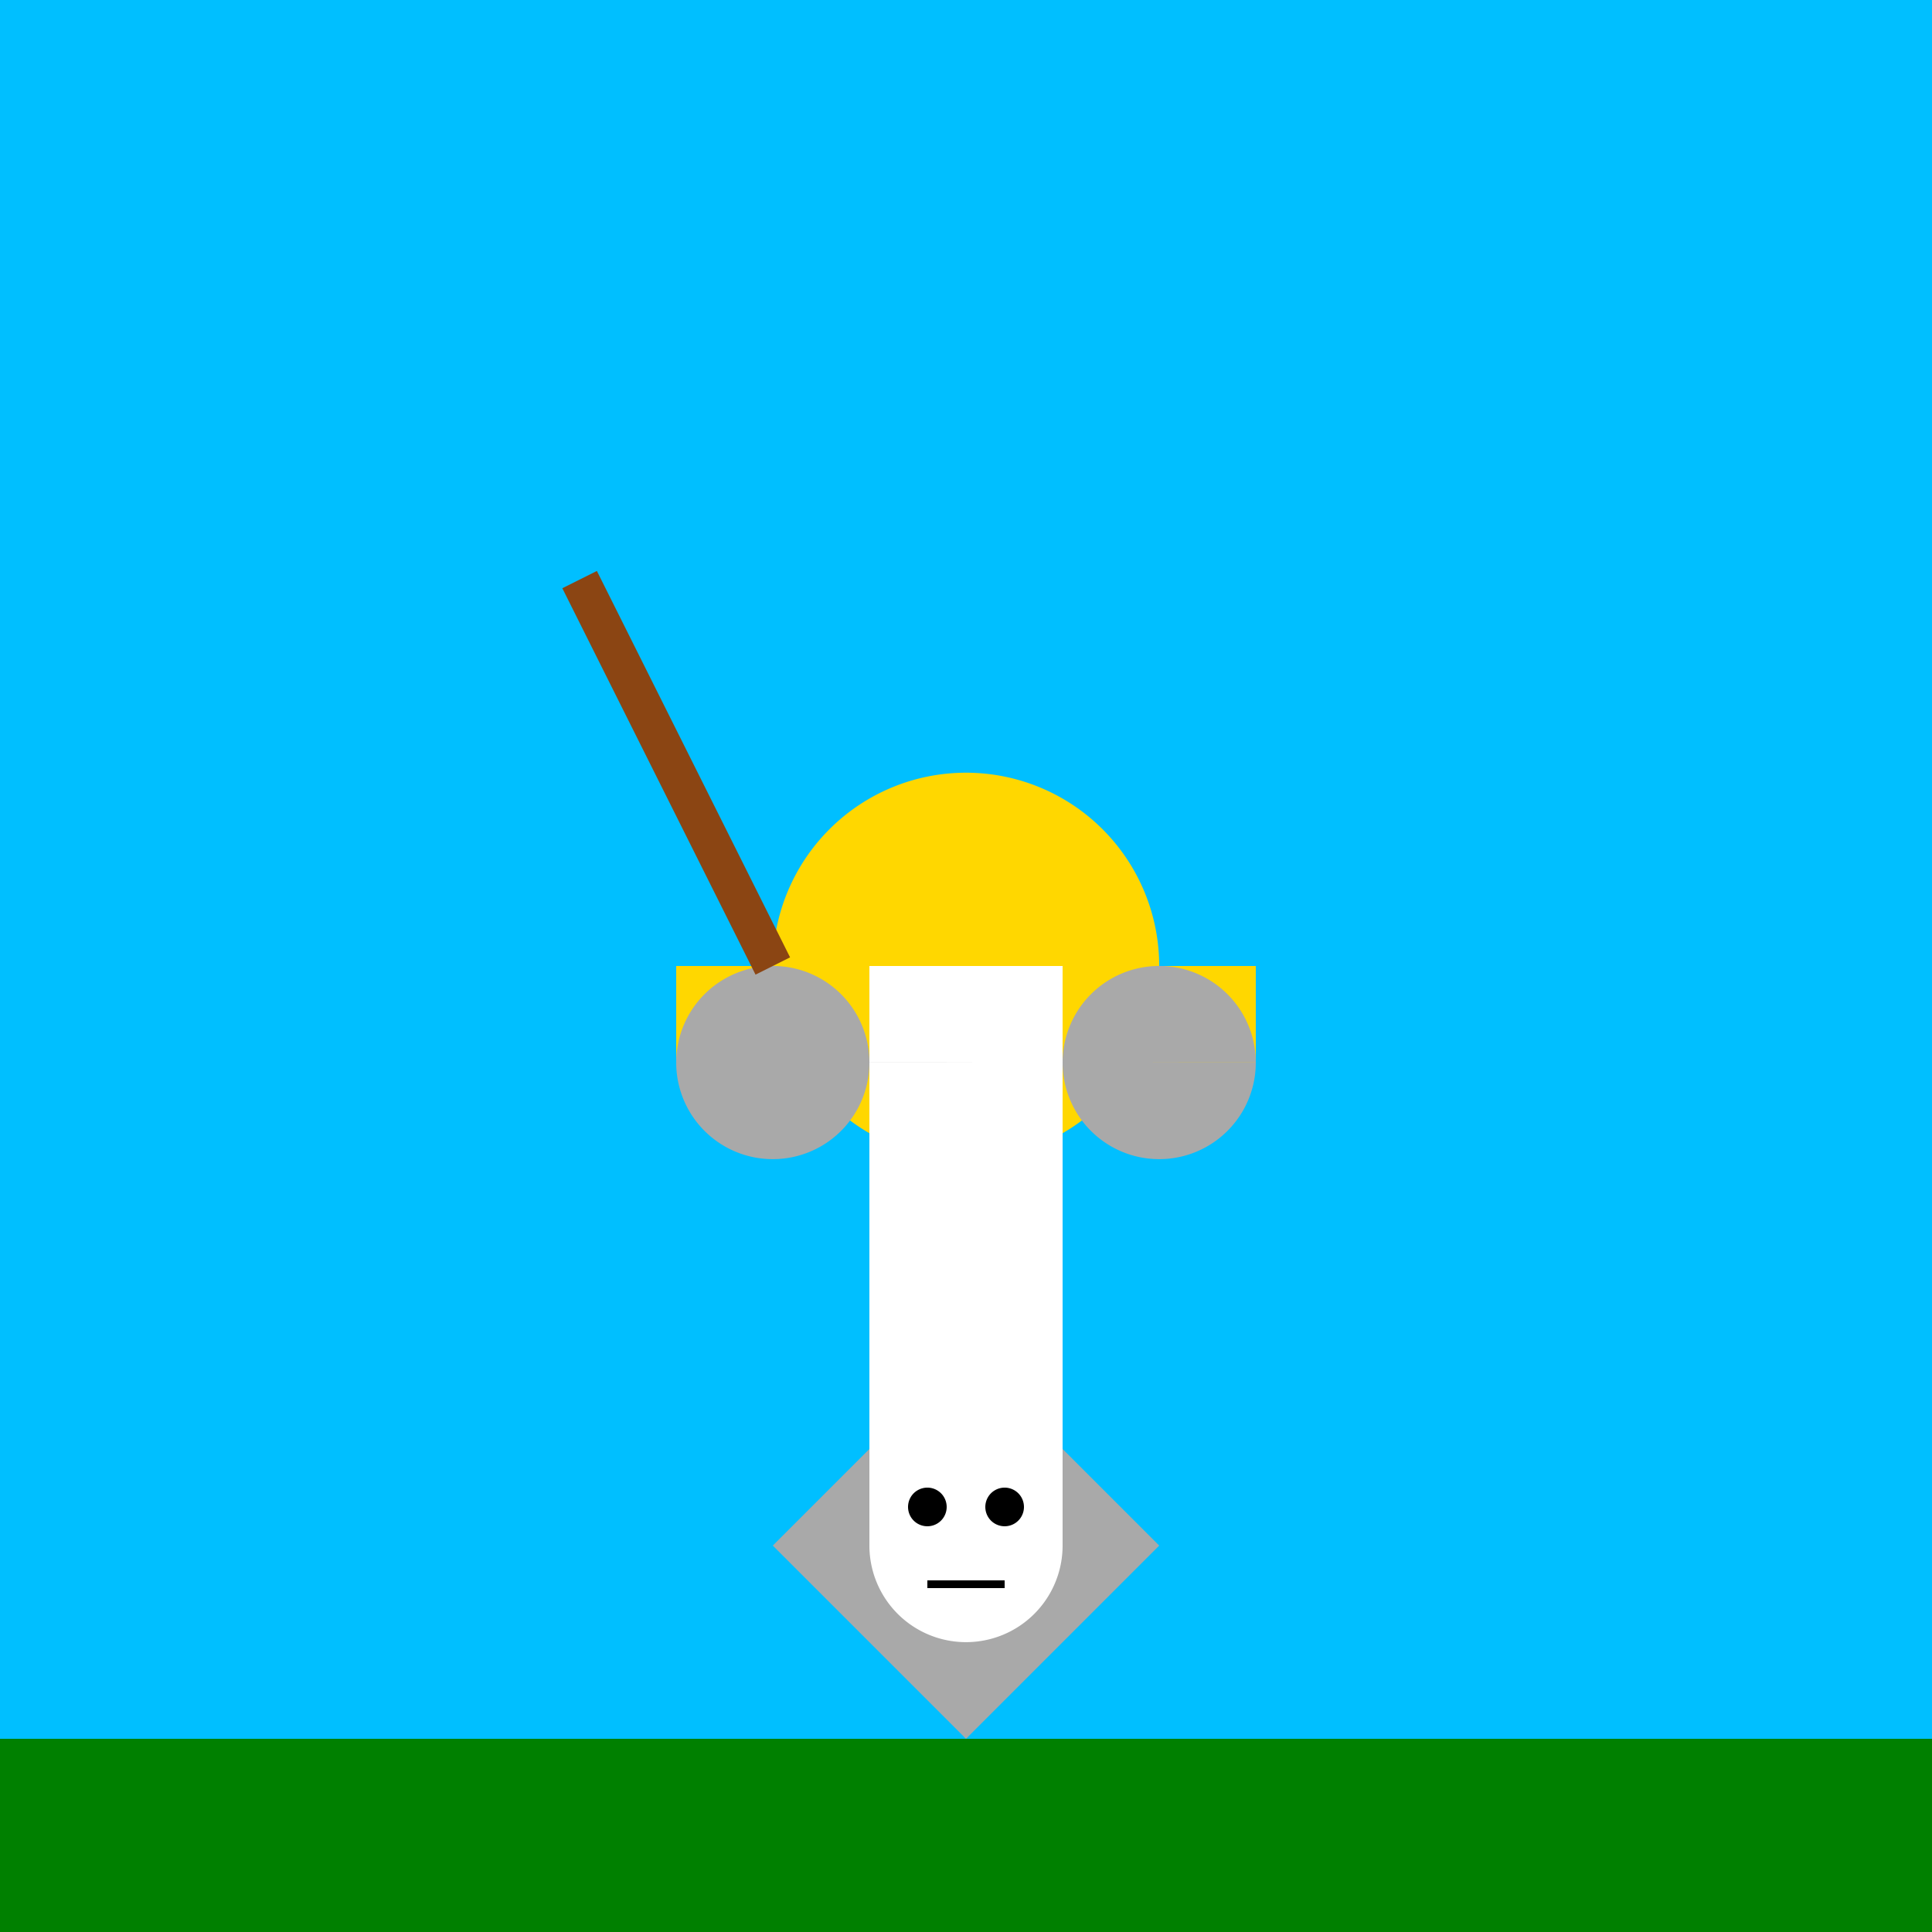 <!--

Generated by DrawGPT.
Free, open source, AI generated images in SVG, PNG, and HTML Canvas format.
https://drawgpt.ai

Created: 2023-09-26T04:38:42.378Z
Link: https://drawgpt.ai/prompt/24112/

-->
<svg xmlns="http://www.w3.org/2000/svg" xmlns:xlink="http://www.w3.org/1999/xlink" width="500" height="500"><defs/><g><rect fill="#00bfff" stroke="none" x="0" y="0" width="512" height="512"/><path fill="#a9a9a9" stroke="none" paint-order="stroke fill markers" d=" M 200 400 L 250 350 L 300 400 L 250 450 Z"/><path fill="#ffd700" stroke="none" paint-order="stroke fill markers" d=" M 300 250 A 50 50 0 1 1 300 249.95"/><path fill="none" stroke="none"/><rect fill="#ffffff" stroke="none" x="225" y="250" width="50" height="150"/><path fill="none" stroke="none"/><rect fill="#ffd700" stroke="none" x="175" y="250" width="50" height="25"/><rect fill="#ffd700" stroke="none" x="275" y="250" width="50" height="25"/><path fill="#a9a9a9" stroke="none" paint-order="stroke fill markers" d=" M 225 275 A 25 25 0 1 1 225 274.975 L 325 275 A 25 25 0 1 1 325 274.975"/><path fill="#ffffff" stroke="none" paint-order="stroke fill markers" d=" M 275 400 A 25 25 0 1 1 275 399.975"/><path fill="#000000" stroke="none" paint-order="stroke fill markers" d=" M 245 390 A 5 5 0 1 1 245 389.995 L 265 390 A 5 5 0 1 1 265 389.995"/><path fill="none" stroke="#000000" paint-order="fill stroke markers" d=" M 240 410 L 260 410" stroke-miterlimit="10" stroke-width="2" stroke-dasharray=""/><path fill="none" stroke="#8b4513" paint-order="fill stroke markers" d=" M 200 250 L 150 150" stroke-miterlimit="10" stroke-width="10" stroke-dasharray=""/><path fill="none" stroke="none"/><rect fill="#008000" stroke="none" x="0" y="450" width="512" height="62"/></g></svg>